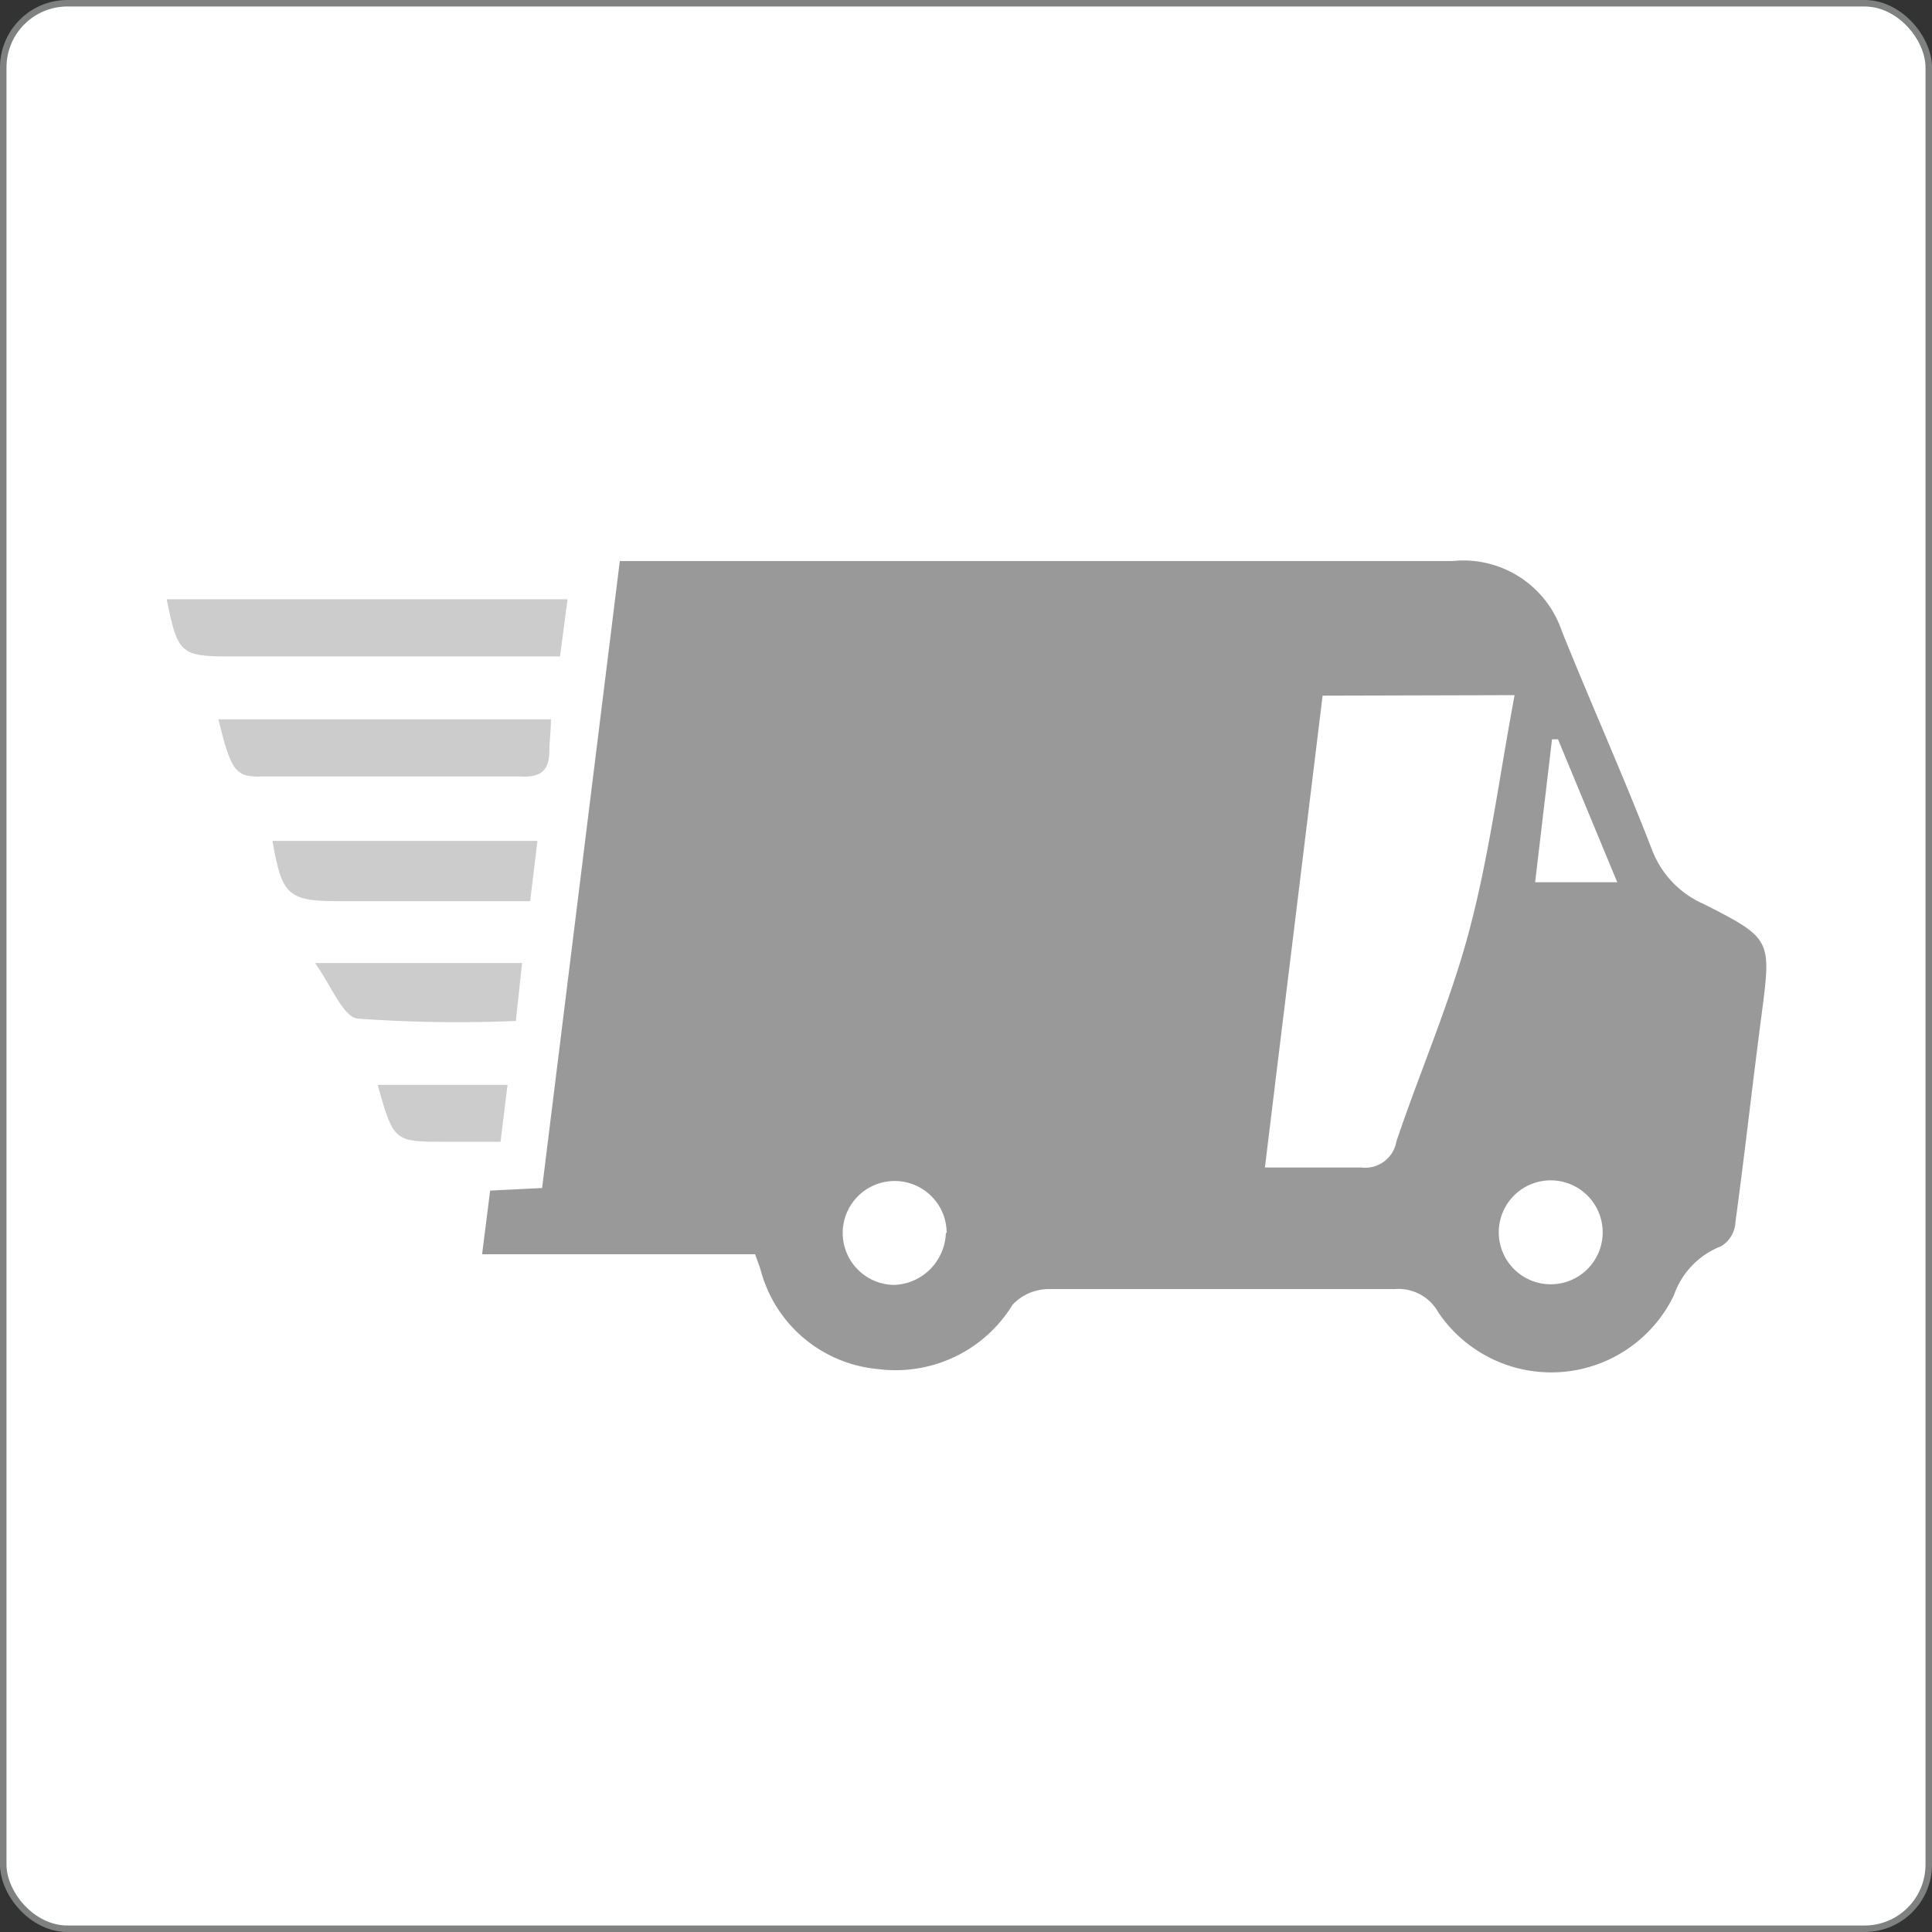 <svg xmlns="http://www.w3.org/2000/svg" width="74.36" height="74.36" viewBox="0 0 74.36 74.36">
  <rect x="0" y="0" width="74.36" height="74.36" fill="#333333" stroke="none"/>
  <g id="website-icon-82" transform="translate(-0.315 -0.315)">
    <rect id="矩形_371" data-name="矩形 371" width="74.11" height="74.11" rx="2.47" transform="translate(0.44 0.44)" fill="#fff" stroke="#7f8080" stroke-miterlimit="10" stroke-width="0.25"/>
    <path id="路径_472" data-name="路径 472" d="M24.17,21.91H56.21a4,4,0,0,1,4.22,2.7c1.13,2.81,2.37,5.57,3.46,8.39a3.72,3.72,0,0,0,2,2.11c2.64,1.34,2.6,1.37,2.22,4.31-.35,2.65-.64,5.29-1,7.93a1.147,1.147,0,0,1-.55.93,3.12,3.12,0,0,0-1.82,1.89,5.24,5.24,0,0,1-9.07.65A1.75,1.75,0,0,0,54,49.93H40.68a1.91,1.91,0,0,0-1.39.6,5.28,5.28,0,0,1-5.17,2.48,5.15,5.15,0,0,1-4.53-3.82c-.05-.16-.11-.31-.21-.6H18.87l.31-2.45,2-.1Zm27.05,5.18c-.73,6-1.47,12-2.22,18.16h3.7a1.218,1.218,0,0,0,1.36-1c.91-2.71,2.07-5.35,2.8-8.1.78-2.93,1.17-6,1.75-9.08ZM62,47.77a2,2,0,1,0-2.025,1.975A2,2,0,0,0,62,47.77Zm-25.25,0a2,2,0,1,0-2,2,2.07,2.07,0,0,0,1.97-2Zm23.53-19h-.23l-.65,5.5h3.16Z" fill="#999"/>
    <path id="路径_473" data-name="路径 473" d="M22.16,23.38l-.29,2.2H9.15c-1.89,0-2-.12-2.42-2.2Z" fill="#ccc"/>
    <path id="路径_474" data-name="路径 474" d="M21.52,28c0,.48-.06.84-.06,1.2,0,.74-.3,1.05-1.1,1H10.43c-1.06.04-1.22-.2-1.71-2.2Z" fill="#ccc"/>
    <path id="路径_475" data-name="路径 475" d="M10.8,32.68H21L20.72,35H13.37C11.38,35,11.17,34.77,10.8,32.68Z" fill="#ccc"/>
    <path id="路径_476" data-name="路径 476" d="M20.41,37.38l-.24,2.23a53.429,53.429,0,0,1-6.09-.09c-.56-.07-1-1.24-1.64-2.14Z" fill="#ccc"/>
    <path id="路径_477" data-name="路径 477" d="M19.58,44.26H17.47c-2,0-2,0-2.62-2.19h5Z" fill="#ccc"/>
  </g>
</svg>
